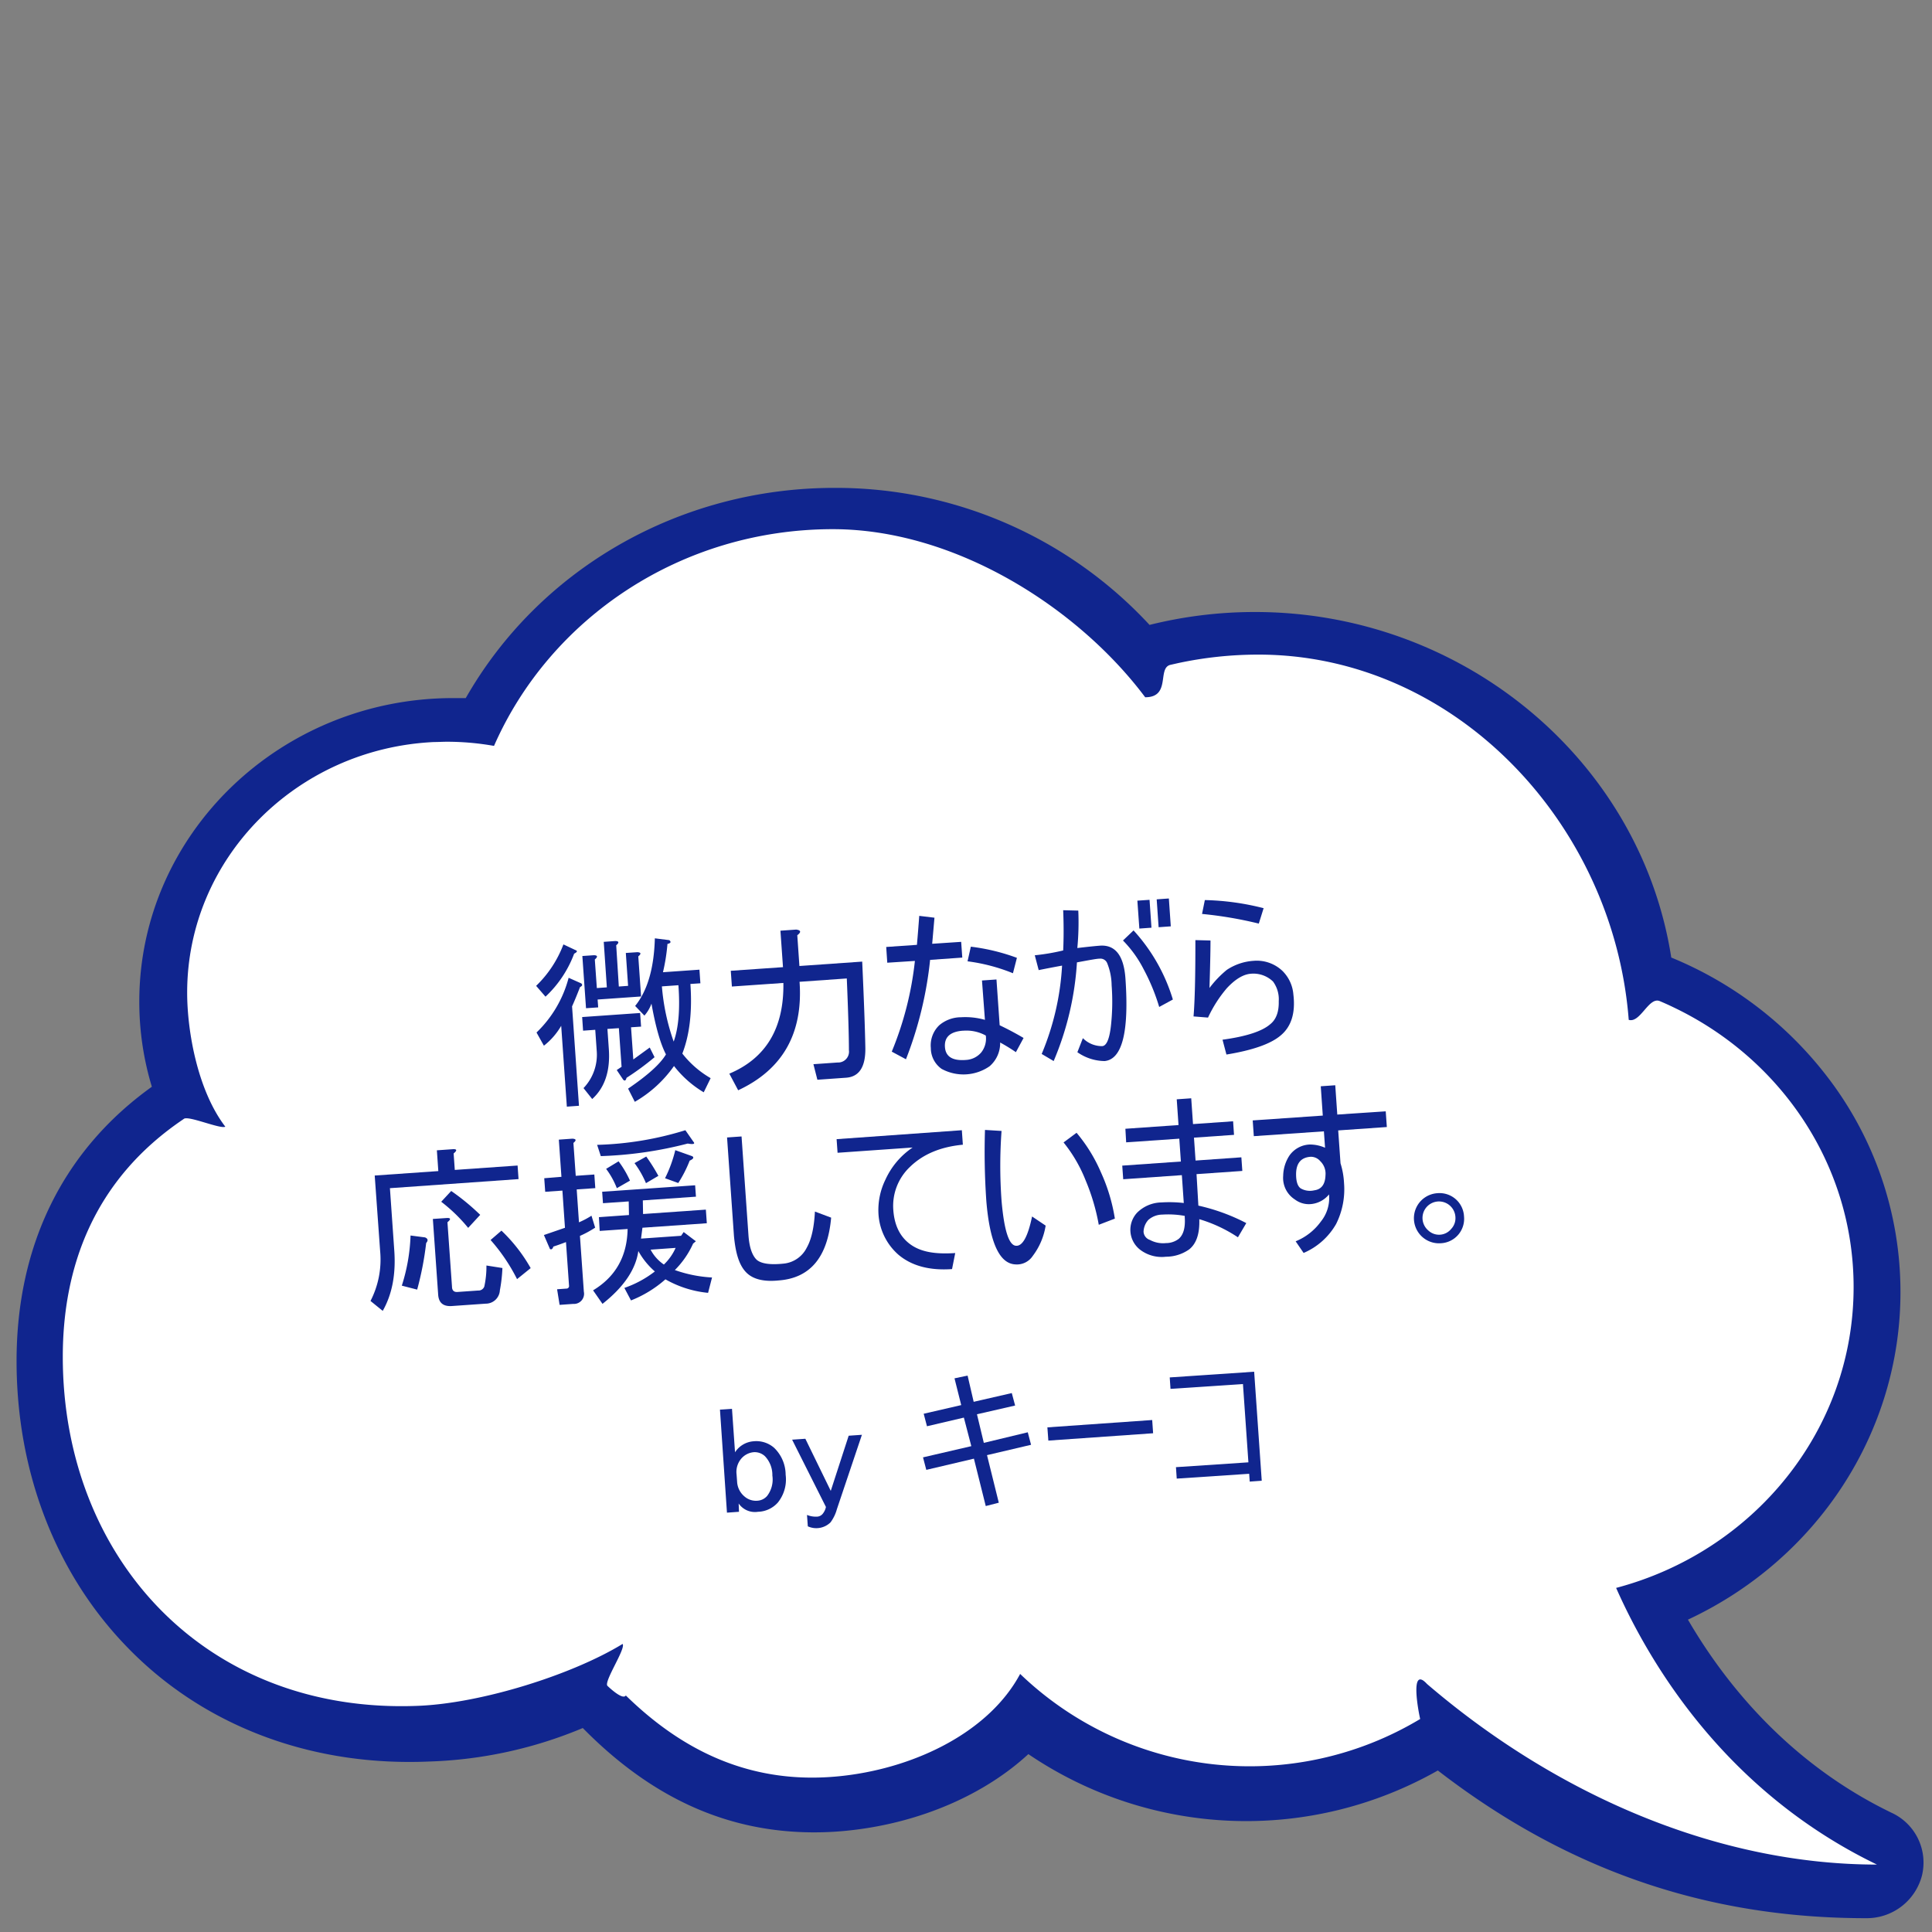 <svg id="レイヤー_1" data-name="レイヤー 1" xmlns="http://www.w3.org/2000/svg" viewBox="0 0 400 400"><rect x="0" y="0" width="400" height="400" fill="#808080" stroke="none"/><defs><style>.cls-1{fill:#10258e;}.cls-2{fill:#fff;}</style></defs><path class="cls-1" d="M31.44,225a60.57,60.57,0,0,1-2.6-17.65c0-34.64,29.17-62.82,65-62.82.85,0,1.72,0,2.59,0,15.33-26.88,44.42-43.52,76.32-43.52A88.48,88.48,0,0,1,238,129.38a90,90,0,0,1,21.86-2.67c43,0,79.78,30.65,86.16,71.54a78,78,0,0,1,31.88,24.14,73,73,0,0,1,15.57,45.16c0,28.94-17.17,55.25-44,67.78,7.56,13,20.76,29.65,42.19,40a11.35,11.35,0,0,1,6.27,12.95,11.8,11.8,0,0,1-11.6,8.86c-33,0-62-10-88.64-30.58a80.31,80.31,0,0,1-84.78-3.39c-9.07,8.37-22.16,14.06-36.32,15.72a67.68,67.68,0,0,1-8,.48c-17.94,0-33.63-7.07-47.93-21.6a89.35,89.35,0,0,1-32,6.94c-1.34.06-2.67.08-3.94.08-23.21,0-44.19-8.69-59.07-24.48C11.29,325.15,3.43,304.37,3.43,281.8,3.43,257.74,13.1,238.14,31.44,225Z"/><path class="cls-2" d="M38.12,231.62c1-.65-1,.63,0,0s7.54,2.19,8.53,1.65c-5.72-7.48-7.9-19.68-7.9-27.76,0-27.83,22.66-50.55,51.12-51.88.88,0,1.77-.06,2.65-.06a56,56,0,0,1,9.76.86c11.58-26.37,38.63-44.87,70.15-44.87,25.41,0,50.84,16.32,64.67,34.8,5.39,0,2.44-6.05,5.22-6.71l1.59-.36a79.28,79.28,0,0,1,16.64-1.76c40.55,0,73.52,34.85,76.66,75.62,2.41.72,4.14-4.84,6.43-3.88.95.4,1.89.82,2.81,1.27,22.11,10.53,37.32,32.52,37.32,57.94,0,29.75-20.83,54.8-49.17,62.28,7.16,16.15,22.93,42.26,54,57.28-32.9,0-66.24-14.32-93.16-37.4-3.59-3.91-1.79,5.63-1.41,7.26h0a68.58,68.58,0,0,1-82.82-9.33c-6.31,11.8-21.25,19.29-36.44,21.07-19.41,2.28-33.88-5.55-45.2-16.61-.67,1.08-3.81-2-3.81-2-.78-.88,3.88-7.77,3.14-8.67-10.35,6.34-29.1,12.27-42.25,12.81C42.6,355,13,322.56,13,280.91,13,262.7,19.16,244.33,38.12,231.62Z"/><path class="cls-1" d="M111,204.11a23.31,23.31,0,0,0,5.65-8.58l2.46,1.16c.51.17.42.42-.24.76a23.3,23.3,0,0,1-5.93,8.9Zm.08,9.66a24.22,24.22,0,0,0,6.65-11.33l2.61,1.16c.31.28.23.53-.25.76q-.88,2.29-1.65,4l1.43,20.58-2.51.18-1.17-16.74a14.34,14.34,0,0,1-3.58,4.12Zm16.61,7.77,1-.67-.56-8-2.37.16.29,4.15q.48,6.81-3.44,10.36l-1.8-2.26a10,10,0,0,0,2.73-7.78l-.3-4.29-2.52.18-.19-2.82,12-.84.2,2.82-2.08.14.47,6.66,3.4-2.47,1,2a56,56,0,0,1-5.8,4.27c-.16.61-.4.72-.72.35Zm.43-17.29,1.92-.14-.47-6.81,2.37-.16q1.19.06.21.87l.58,8.3-9,.63.12,1.63-2.52.17-.76-10.81,2.37-.16c.8,0,.87.33.21.88l.42,5.92,2.07-.15L125,195l2.37-.17c.79,0,.86.34.21.88Zm11.42,16.46a25.37,25.37,0,0,1-8.11,7.41l-1.39-2.73q6.1-4.14,7.84-7.09-1.72-3.31-3-10.51a7.66,7.66,0,0,1-1.46,2.48l-1.92-2q3.83-4.73,4.08-14l3,.38q.63.56-.39.78a39.7,39.7,0,0,1-.93,5.86l7.55-.53.2,2.82-2.07.14q.6,8.59-1.67,14.41a20.28,20.28,0,0,0,5.86,5.09l-1.43,2.93A22.06,22.06,0,0,1,139.55,220.71Zm.91-16.73-3.41.24a45,45,0,0,0,2.44,11.43Q141,211.39,140.46,204Z"/><path class="cls-1" d="M151,222.29q11.42-4.81,11.19-18.78l-10.66.74-.23-3.26,10.81-.75-.53-7.55,3.26-.23c1,.13,1.08.52.23,1.17l.44,6.37,13-.91q.54,11.86.65,17.81t-4,6.23l-5.93.42-.82-3.22,5-.35a2.25,2.25,0,0,0,2.35-2.55q0-4.31-.44-14.85l-9.78.69q1.13,16-12.71,22.46Z"/><path class="cls-1" d="M183.7,199.32l-.22-3.26,6.36-.44q.25-2.85.48-6l3.15.38L193,195.4,199,195l.23,3.26-6.66.47a78.65,78.65,0,0,1-5,20.58l-2.94-1.58a68.15,68.15,0,0,0,4.79-18.78ZM203.31,203l3-.21.66,9.48c1.64.78,3.29,1.65,4.95,2.63l-1.59,2.94a37,37,0,0,0-3.26-2,6.3,6.3,0,0,1-2.19,4.92,9.48,9.48,0,0,1-9.93.54,5.27,5.27,0,0,1-2.23-4.31,5.77,5.77,0,0,1,1.75-4.73,7,7,0,0,1,4.5-1.65,14.87,14.87,0,0,1,4.95.54Zm-3.89,10.39q-4,.27-3.78,3.39.21,3,4.35,2.67a4.47,4.47,0,0,0,3.17-1.56,4.62,4.62,0,0,0,.94-3.49A8.3,8.3,0,0,0,199.42,213.4ZM201,196a42,42,0,0,1,9.54,2.31l-.82,3.19a37.49,37.49,0,0,0-9.4-2.47Z"/><path class="cls-1" d="M227.92,195.78q4.59-.17,5.09,6.79,1.16,16.58-4.31,17.11a10,10,0,0,1-5.64-1.83l1.14-2.91a5.56,5.56,0,0,0,4,1.65q1.33-.09,1.8-4.14a45.54,45.54,0,0,0,.15-8.49,12.58,12.58,0,0,0-.92-4.55,1.51,1.51,0,0,0-1.55-.93c-.59,0-2.16.3-4.71.77a61.88,61.88,0,0,1-4.82,20.43l-2.48-1.47a54.94,54.94,0,0,0,4.22-18.29c-1.76.32-3.37.63-4.84.93l-.81-3.07a43.79,43.79,0,0,0,5.88-1q.18-3.87,0-8.33l3.13.08a56.4,56.4,0,0,1-.2,7.75C225.4,196,227,195.84,227.92,195.78Zm6.77-3.15a37.05,37.05,0,0,1,8.14,14.31L240,208.48a41.83,41.83,0,0,0-3.22-7.81,24.07,24.07,0,0,0-4.28-5.95ZM238,186.3l.4,5.77-2.51.18-.41-5.78Zm4-.28.4,5.77-2.52.18-.4-5.77Z"/><path class="cls-1" d="M265.5,201a7.71,7.71,0,0,1,2.28,4.9q.69,5.76-2.68,8.52-3.09,2.59-11.18,3.91l-.81-3.07q7.36-1,9.89-3.22,1.83-1.47,1.75-4.74a6.2,6.2,0,0,0-1.18-4.08,5.84,5.84,0,0,0-4.57-1.62q-2.37.17-5,3a26.56,26.56,0,0,0-3.89,6.08l-3-.24q.4-4.78.38-15.8l3.13.08c0,2.48-.09,5.76-.21,9.83A21.58,21.58,0,0,1,254,200.8a11.31,11.31,0,0,1,5.52-1.87A7.71,7.71,0,0,1,265.5,201Zm-16.05-14.65a53.54,53.54,0,0,1,12.17,1.68l-1,3.19a82.85,82.85,0,0,0-11.75-2Z"/><path class="cls-1" d="M77.58,243.38l13.17-.92-.3-4.3,3.26-.23c.89-.06,1,.23.21.88l.24,3.41,13-.91.2,2.81L80.73,246l.9,12.89q.53,7.39-2.39,12.51l-2.53-2.05a18.73,18.73,0,0,0,2-10.26Zm10.65,14A64.64,64.64,0,0,1,86.37,267l-3.18-.82A38.07,38.07,0,0,0,85,255.8l3,.39C88.61,256.44,88.68,256.84,88.23,257.36Zm15.26,9.8a2.92,2.92,0,0,1-2.93,2.73l-7,.49c-1.78.12-2.72-.65-2.84-2.33l-1.1-15.7,2.81-.19c.89-.07,1,.23.21.87l.94,13.33c0,.79.42,1.16,1.12,1.11l4.29-.3a1.27,1.27,0,0,0,1.28-.83,19.18,19.18,0,0,0,.44-4.35l3.31.52A31.72,31.72,0,0,1,103.49,267.16ZM93.42,246.58a46.83,46.83,0,0,1,6,4.94l-2.49,2.7a33.36,33.36,0,0,0-5.58-5.41Zm10.4,8.21a33.27,33.27,0,0,1,6.05,7.76l-2.82,2.28a37.7,37.7,0,0,0-5.48-8.1Z"/><path class="cls-1" d="M116.24,243.65l-.54-7.7,2.81-.2c.8.05.87.34.21.88l.48,6.81,3.85-.27.2,2.82-3.85.27.47,6.81a18.24,18.24,0,0,0,2.59-1.37l.76,2.47a21.48,21.48,0,0,1-3.15,1.71l.81,11.55a2.1,2.1,0,0,1-2.21,2.53l-2.81.2-.52-3.23,1.92-.14a.53.53,0,0,0,.55-.63l-.63-9q-1.46.56-2.61.93c-.17.51-.4.68-.71.5l-1.25-2.89,4.36-1.5-.53-7.7-3.56.25-.2-2.81Zm6.55,23.5q7-4.22,7.15-12.7l-5.78.4L124,252l6.22-.44-.05-2.82-5.33.37-.17-2.37,19.25-1.34.17,2.36-11,.77.05,2.82,13-.91.2,2.82-13.33.93-.29,2.25,8.29-.58.54-.78,2.52,1.91-.57.48a18.35,18.35,0,0,1-3.78,5.48,27.3,27.3,0,0,0,7.7,1.54l-.82,3.18a22.05,22.05,0,0,1-8.83-2.8,24.07,24.07,0,0,1-7.13,4.37l-1.37-2.59a22,22,0,0,0,6.31-3.41,15.6,15.6,0,0,1-3.42-4.23q-.8,5.71-7.42,10.94Zm20.77-30.77c.42.47,0,.59-1.17.38a81.59,81.59,0,0,1-18,2.6l-.76-2.33A67.49,67.49,0,0,0,141.9,234Zm-15.49,4.06a20.82,20.82,0,0,1,2.36,4L127.71,246a16.65,16.65,0,0,0-2.22-4Zm5.67,4.52a19.76,19.76,0,0,0-2.37-4.15l2.43-1.36a38.33,38.33,0,0,1,2.51,4Zm3.71,16.85a10.77,10.77,0,0,0,2.43-3.45l-5.18.37A8.48,8.48,0,0,0,137.45,261.81Zm.24-17.87a27.27,27.27,0,0,0,2.12-5.81l3.51,1.25c.41.26.24.57-.53.92a26,26,0,0,1-2.36,4.63Z"/><path class="cls-1" d="M168.72,250.84l3.36,1.26q-1.08,12.27-10.85,13c-3.15.32-5.43-.26-6.82-1.75s-2.11-3.87-2.45-7.42l-1.43-20.43,3-.21,1.43,20.44q.26,3.69,1.7,5.09,1.42,1.23,5.56.8a6,6,0,0,0,4.82-3.32Q168.47,255.78,168.72,250.84Z"/><path class="cls-1" d="M199.14,234l.21,3q-6.94.65-11,4.64a11.1,11.1,0,0,0-3.4,8.87c.23,3.26,1.44,5.65,3.63,7.19s5.15,2,9.19,1.73l-.66,3.32c-4.64.33-8.33-.66-11.06-2.94a12.18,12.18,0,0,1-4.18-8.64,14.31,14.31,0,0,1,1.45-6.94,16,16,0,0,1,5.63-6.65l-15.54,1.09-.2-2.82Z"/><path class="cls-1" d="M213.68,251.86l2.81,1.89a14,14,0,0,1-2.68,6.29,3.93,3.93,0,0,1-3.6,1.74q-4.94-.25-6-13.12a146.77,146.77,0,0,1-.28-14.72l3.43.21a99.33,99.33,0,0,0,0,14.44q.78,9,2.89,9.32T213.68,251.86Zm14.24-9.18a37,37,0,0,1,2.9,9.62l-3.33,1.28a43.29,43.29,0,0,0-2.72-9.19,29.89,29.89,0,0,0-4.57-7.86l2.69-2A32.72,32.72,0,0,1,227.92,242.68Z"/><path class="cls-1" d="M248.11,249.61a40.38,40.38,0,0,1,9.92,3.62l-1.73,2.94a29.55,29.55,0,0,0-8-3.75q.16,4.46-2.09,6.25a8.33,8.33,0,0,1-4.8,1.52,7.38,7.38,0,0,1-5.31-1.41,5.21,5.21,0,0,1-.69-7.69,7.33,7.33,0,0,1,5.06-2.14,26.19,26.19,0,0,1,4.62.12l-.4-5.77-12.14.85-.2-2.82,12.14-.85-.33-4.73-11,.76L233,233.7l11-.77-.37-5.33,3-.21.37,5.34,8.3-.58.19,2.81-8.29.58.33,4.74,9.48-.67.2,2.82-9.48.66Zm-4,6.82c.93-.86,1.32-2.32,1.18-4.4l0-.29a18.84,18.84,0,0,0-4.63-.27,4.42,4.42,0,0,0-2.9,1.09,3.84,3.84,0,0,0-1,2.45,1.9,1.9,0,0,0,1.31,1.7,5.74,5.74,0,0,0,3.32.66A4.35,4.35,0,0,0,244.12,256.43Z"/><path class="cls-1" d="M286.9,230.08l.23,3.26-10.07.7.48,6.81a16.45,16.45,0,0,1,.73,4.12,16.06,16.06,0,0,1-1.64,8.44,14.14,14.14,0,0,1-6.73,6L268.25,257a12,12,0,0,0,5.22-4.09,7.74,7.74,0,0,0,1.69-5.62,5.45,5.45,0,0,1-3.73,2,4.78,4.78,0,0,1-3.34-.95,5.29,5.29,0,0,1-2.42-4.89,7.88,7.88,0,0,1,1.33-4.26,5.4,5.4,0,0,1,4.16-2.23,7.78,7.78,0,0,1,3.18.67l-.24-3.4-14.51,1-.23-3.26,14.51-1-.42-6.07,3-.21.42,6.07Zm-14.78,16.36c1.48-.2,2.25-1.25,2.31-3.14a3.59,3.59,0,0,0-1.09-2.9,2.54,2.54,0,0,0-2-.9q-3,.21-3,3.63c0,1.49.32,2.46.95,2.91A3.84,3.84,0,0,0,272.12,246.44Z"/><path class="cls-1" d="M303.11,251.86a5.06,5.06,0,0,1-4.82,5.54,5.19,5.19,0,1,1-.72-10.36,5.07,5.07,0,0,1,5.54,4.82Zm-1.78.12a3.41,3.41,0,1,0-5.61,2.78,3.24,3.24,0,0,0,4.74-.33A3.23,3.23,0,0,0,301.33,252Z"/><path class="cls-1" d="M149.06,291.85l2.49-.17.63,9a5,5,0,0,1,3.85-2.28,5.61,5.61,0,0,1,4.23,1.34,7.8,7.8,0,0,1,2.4,5.59,7.63,7.63,0,0,1-1.61,5.75,5.71,5.71,0,0,1-4.12,1.92,4.09,4.09,0,0,1-4-1.72L153,313l-2.49.18Zm4.35,10.22a4.24,4.24,0,0,0-.91,3.2l.11,1.5a4.25,4.25,0,0,0,1.46,3,3.62,3.62,0,0,0,2.7.94,2.88,2.88,0,0,0,2.06-1,5.58,5.58,0,0,0,1.08-4.21,5.64,5.64,0,0,0-1.53-4,3.11,3.11,0,0,0-2.32-.84A3.84,3.84,0,0,0,153.41,302.07Z"/><path class="cls-1" d="M164,298.07l2.74-.19L172,308.67l3.71-11.42,2.74-.19-5.18,15.4a8.21,8.21,0,0,1-1.32,2.73,4.21,4.21,0,0,1-4.7.82l-.17-2.36a4.82,4.82,0,0,0,2.16.35,1.6,1.6,0,0,0,1.09-.58A3.28,3.28,0,0,0,171,312Z"/><path class="cls-1" d="M212.79,296.54l.68,2.59-9.12,2.14,2.44,9.85-2.7.69L201.64,302l-9.86,2.32-.68-2.59,10-2.32-1.54-5.91-7.64,1.79-.68-2.59,7.77-1.79-1.39-5.54,2.71-.57,1.26,5.43,7.89-1.81.69,2.58-7.9,1.81,1.42,5.92Z"/><path class="cls-1" d="M238.55,294l.19,2.74-21.69,1.52-.2-2.74Z"/><path class="cls-1" d="M259.66,284l1.57,22.57-2.49.18-.11-1.62-15,1-.16-2.37,15-1-1.13-16.21-15,1-.16-2.37Z"/></svg>